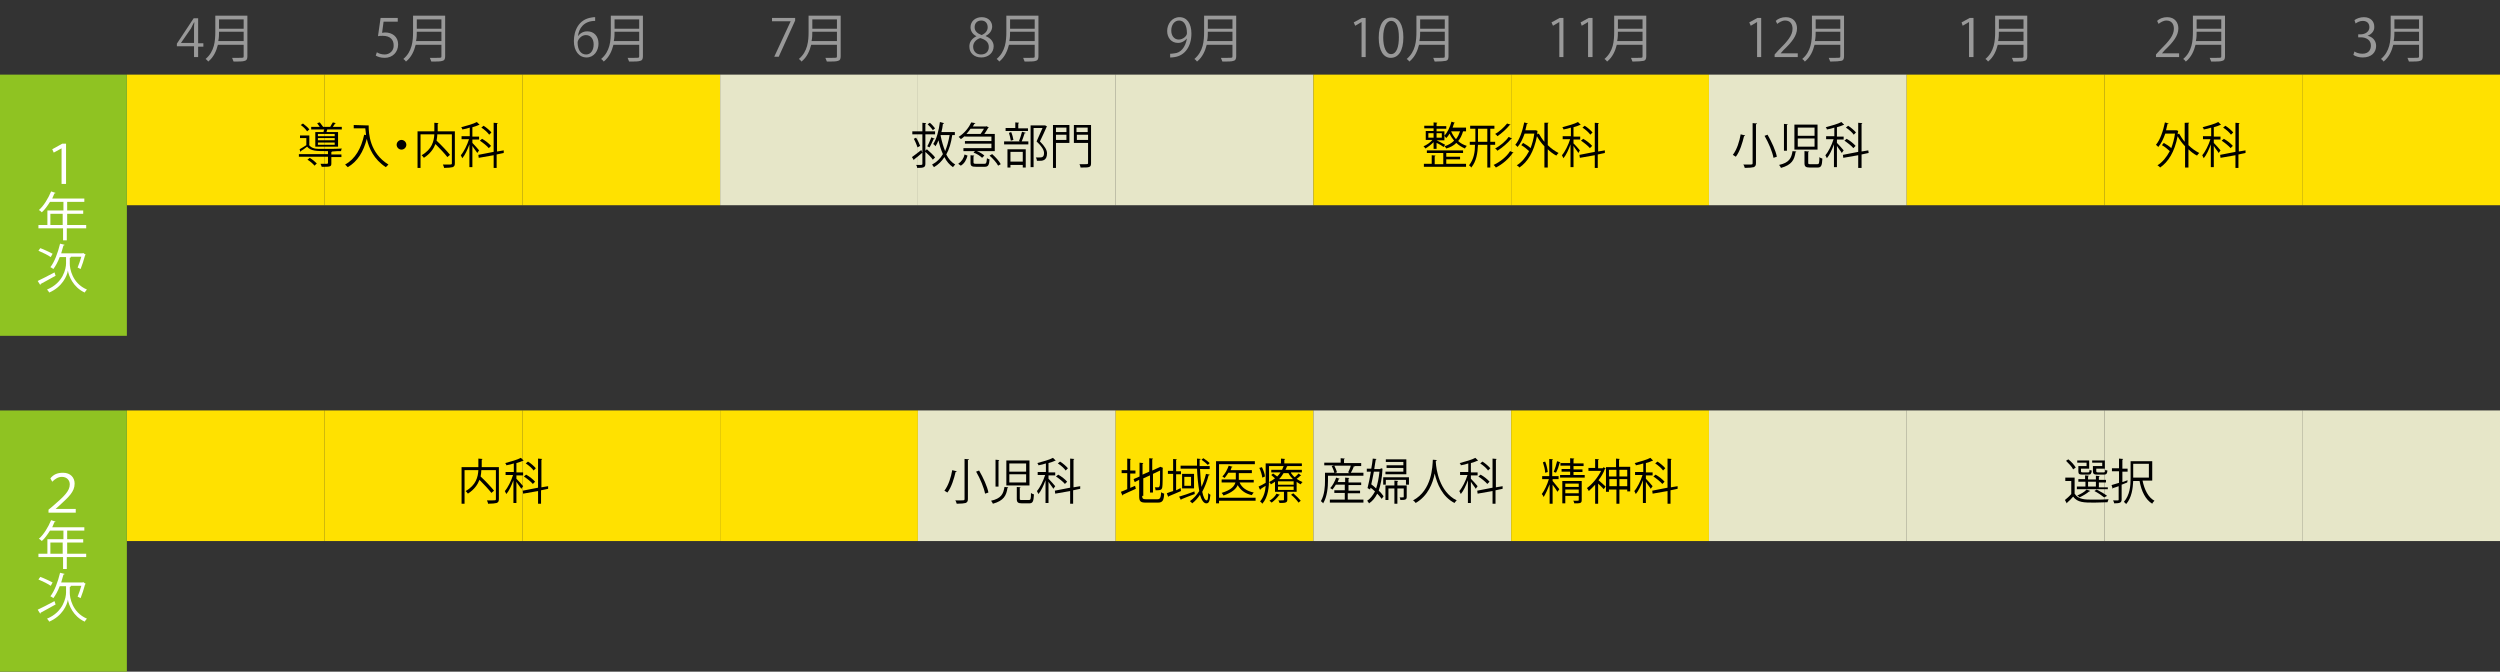 <?xml version="1.0" encoding="utf-8"?>
<!-- Generator: Adobe Illustrator 16.0.4, SVG Export Plug-In . SVG Version: 6.00 Build 0)  -->
<!DOCTYPE svg PUBLIC "-//W3C//DTD SVG 1.1//EN" "http://www.w3.org/Graphics/SVG/1.1/DTD/svg11.dtd">
<svg version="1.1" xmlns="http://www.w3.org/2000/svg" xmlns:xlink="http://www.w3.org/1999/xlink" x="0px" y="0px" width="670px"
	 height="180px" viewBox="0 0 670 180" style="enable-background:new 0 0 670 180;" xml:space="preserve">
<rect x="0" y="0" width="670" height="180" fill="#333333" stroke="none"/>
<style type="text/css">
<![CDATA[
	.st0{fill:#E6E6C8;}
	.st1{fill:#8FC322;}
	.st2{fill:#999999;}
	.st3{fill:#FFE100;}
	.st4{fill:#FFFFFF;}
	.st5{fill:none;}
]]>
</style>
<g id="レイヤー_2">
	<rect x="34" y="20" class="st3" width="53" height="35"/>
	<rect y="20" class="st1" width="34" height="70"/>
	<g>
		<path class="st4" d="M16.6,39.7L16.6,39.7l-2.2,1.2L14,40l2.7-1.5h1v10.8h-1.2V39.7z"/>
		<path class="st4" d="M23.1,60.3v0.9h-5.2v3.2h-1v-3.2h-6.6v-0.9h2.4v-3.9h4.3v-2.3h-3.6c-0.7,1.1-1.4,2.1-2.2,2.8
			c-0.2-0.2-0.5-0.5-0.8-0.6c1.3-1.1,2.5-3.1,3.3-5l1.2,0.4c-0.1,0.1-0.2,0.2-0.3,0.1c-0.2,0.5-0.4,0.9-0.6,1.4h8.6v0.9h-4.6v2.3
			h4.3v0.9h-4.3v3H23.1z M13.5,60.3h3.3v-3h-3.3V60.3z"/>
		<path class="st4" d="M10.1,75.3c1.1-0.5,2.8-1.4,4.5-2.3l0.3,0.9c-1.5,0.8-3,1.7-4,2.2c0,0.1-0.1,0.2-0.1,0.3L10.1,75.3z
			 M10.8,66.5c1.1,0.4,2.5,1.1,3.3,1.5l-0.5,0.9c-0.7-0.5-2.1-1.2-3.3-1.7L10.8,66.5z M19,68.9c0,0.1-0.1,0.1-0.3,0.2v1.6
			c0,1.2,0.6,5.2,4.6,6.9c-0.2,0.2-0.5,0.6-0.6,0.8c-3.1-1.4-4.3-4.5-4.5-5.9h0c-0.2,1.4-1.5,4.4-5,5.9c-0.1-0.2-0.4-0.6-0.6-0.8
			c4.4-1.8,5.1-5.7,5.1-7v-1.7H16c-0.5,1.3-1.1,2.4-1.7,3.2c-0.2-0.2-0.6-0.4-0.8-0.5c1.1-1.4,2-3.8,2.6-6.3l1.2,0.3
			c0,0.1-0.1,0.2-0.3,0.2c-0.2,0.7-0.4,1.4-0.6,2.1h5.7l0.2-0.1l0.7,0.5c0,0-0.1,0.1-0.2,0.1c-0.3,1.2-0.8,2.7-1.2,3.7
			c-0.2-0.1-0.6-0.3-0.8-0.4c0.3-0.7,0.7-1.9,1-2.9H19z"/>
	</g>
	<g>
		<path class="st2" d="M53.1,15.3H52v-2.9h-4.6v-0.7l4.5-6.8h1.2v6.7h1.4v0.9h-1.4V15.3z M48.5,11.5H52V7.7c0-0.6,0-1.1,0.1-1.7H52
			c-0.3,0.6-0.6,1.1-0.8,1.6L48.5,11.5L48.5,11.5z"/>
		<path class="st2" d="M66.3,4.2v10.9c0,0.7-0.2,1.1-0.7,1.2c-0.5,0.2-1.5,0.2-3,0.2c-0.1-0.3-0.3-0.7-0.4-1c0.7,0,1.3,0,1.8,0
			c1.2,0,1.3,0,1.3-0.4V12h-6.9c-0.4,1.6-1.1,3.3-2.6,4.5c-0.1-0.2-0.5-0.6-0.7-0.7c2.4-2,2.6-4.9,2.6-7.3V4.2H66.3z M58.7,8.5
			c0,0.7,0,1.6-0.2,2.5h6.8V8.5H58.7z M65.3,5.2h-6.6v2.5h6.6V5.2z"/>
	</g>
	<g>
		<path class="st2" d="M106.6,4.8v1h-3.8l-0.4,3c0.2,0,0.4-0.1,0.8-0.1c1.9,0,3.5,1.1,3.5,3.2c0,2.1-1.5,3.6-3.6,3.6
			c-1.1,0-1.9-0.3-2.4-0.6l0.3-0.9c0.4,0.3,1.2,0.6,2.1,0.6c1.3,0,2.5-1,2.4-2.5c0-1.4-0.9-2.5-2.9-2.5c-0.6,0-1,0-1.3,0.1l0.7-4.9
			H106.6z"/>
		<path class="st2" d="M119.3,4.2v10.9c0,0.7-0.2,1.1-0.7,1.2c-0.5,0.2-1.5,0.2-3,0.2c-0.1-0.3-0.3-0.7-0.4-1c0.7,0,1.3,0,1.8,0
			c1.2,0,1.3,0,1.3-0.4V12h-6.9c-0.4,1.6-1.1,3.3-2.6,4.5c-0.1-0.2-0.5-0.6-0.7-0.7c2.4-2,2.6-4.9,2.6-7.3V4.2H119.3z M111.7,8.5
			c0,0.7,0,1.6-0.2,2.5h6.8V8.5H111.7z M118.3,5.2h-6.6v2.5h6.6V5.2z"/>
	</g>
	<g>
		<path class="st2" d="M154.9,9.7c0.5-0.7,1.3-1.3,2.5-1.3c1.8,0,3,1.3,3,3.3c0,1.9-1.2,3.7-3.2,3.7c-2,0-3.4-1.7-3.4-4.4
			c0-2.8,1.3-5.8,4.7-6.3c0.4-0.1,0.7-0.1,1-0.1l0,1C156.4,5.6,155.1,7.7,154.9,9.7L154.9,9.7z M159.1,11.9c0-1.6-0.9-2.5-2.1-2.5
			c-1.2,0-2.2,1.2-2.2,2c0,1.9,0.8,3.2,2.3,3.2C158.3,14.6,159.1,13.5,159.1,11.9z"/>
		<path class="st2" d="M172.3,4.2v10.9c0,0.7-0.2,1.1-0.7,1.2c-0.5,0.2-1.5,0.2-3,0.2c-0.1-0.3-0.3-0.7-0.4-1c0.7,0,1.3,0,1.8,0
			c1.2,0,1.3,0,1.3-0.4V12h-6.9c-0.4,1.6-1.1,3.3-2.6,4.5c-0.1-0.2-0.5-0.6-0.7-0.7c2.4-2,2.6-4.9,2.6-7.3V4.2H172.3z M164.7,8.5
			c0,0.7,0,1.6-0.2,2.5h6.8V8.5H164.7z M171.3,5.2h-6.6v2.5h6.6V5.2z"/>
	</g>
	<g>
		<path class="st2" d="M207,4.8h6.1v0.7l-4.4,9.7h-1.2l4.4-9.5v0h-5V4.8z"/>
		<path class="st2" d="M225.3,4.2v10.9c0,0.7-0.2,1.1-0.7,1.2c-0.5,0.2-1.5,0.2-3,0.2c-0.1-0.3-0.3-0.7-0.4-1c0.7,0,1.3,0,1.8,0
			c1.2,0,1.3,0,1.3-0.4V12h-6.9c-0.4,1.6-1.1,3.3-2.6,4.5c-0.1-0.2-0.5-0.6-0.7-0.7c2.4-2,2.6-4.9,2.6-7.3V4.2H225.3z M217.7,8.5
			c0,0.7,0,1.6-0.2,2.5h6.8V8.5H217.7z M224.3,5.2h-6.6v2.5h6.6V5.2z"/>
	</g>
	<g>
		<path class="st2" d="M261.7,9.7c-1.1-0.5-1.6-1.5-1.6-2.4c0-1.6,1.3-2.7,3-2.7c1.9,0,2.8,1.3,2.8,2.5c0,0.9-0.5,1.9-1.7,2.5v0.1
			c1.3,0.5,2.1,1.5,2.1,2.7c0,1.8-1.5,3-3.3,3c-2,0-3.2-1.3-3.2-2.8C259.7,11.3,260.5,10.3,261.7,9.7L261.7,9.7z M265,12.6
			c0-1.3-0.9-2-2.3-2.4c-1.2,0.4-1.9,1.3-1.9,2.3c0,1.2,0.8,2.1,2.1,2.1C264.3,14.6,265,13.7,265,12.6z M261.2,7.3
			c0,1.1,0.8,1.7,1.9,2.1c0.9-0.4,1.6-1.1,1.6-2.1c0-0.9-0.5-1.8-1.7-1.8C261.8,5.5,261.2,6.3,261.2,7.3z"/>
		<path class="st2" d="M278.3,4.2v10.9c0,0.7-0.2,1.1-0.7,1.2c-0.5,0.2-1.5,0.2-3,0.2c-0.1-0.3-0.3-0.7-0.4-1c0.7,0,1.3,0,1.8,0
			c1.2,0,1.3,0,1.3-0.4V12h-6.9c-0.4,1.6-1.1,3.3-2.6,4.5c-0.1-0.2-0.5-0.6-0.7-0.7c2.4-2,2.6-4.9,2.6-7.3V4.2H278.3z M270.7,8.5
			c0,0.7,0,1.6-0.2,2.5h6.8V8.5H270.7z M277.3,5.2h-6.6v2.5h6.6V5.2z"/>
	</g>
	<g>
		<path class="st2" d="M318.1,10.3c-0.6,0.7-1.4,1.2-2.4,1.2c-1.8,0-2.9-1.4-2.9-3.2c0-1.9,1.3-3.7,3.3-3.7c2,0,3.2,1.7,3.2,4.4
			c0,3.5-1.8,5.9-4.5,6.3c-0.5,0.1-0.9,0.1-1.2,0.1v-1c0.3,0,0.6,0,1.1-0.1C316.4,14.2,317.7,12.7,318.1,10.3L318.1,10.3z
			 M313.9,8.2c0,1.4,0.8,2.4,2,2.4c1.1,0,2.2-0.9,2.2-1.7c0-2-0.7-3.4-2.1-3.4C314.7,5.5,313.9,6.7,313.9,8.2z"/>
		<path class="st2" d="M331.3,4.2v10.9c0,0.7-0.2,1.1-0.7,1.2c-0.5,0.2-1.5,0.2-3,0.2c-0.1-0.3-0.3-0.7-0.4-1c0.7,0,1.3,0,1.8,0
			c1.2,0,1.3,0,1.3-0.4V12h-6.9c-0.4,1.6-1.1,3.3-2.6,4.5c-0.1-0.2-0.5-0.6-0.7-0.7c2.4-2,2.6-4.9,2.6-7.3V4.2H331.3z M323.7,8.5
			c0,0.7,0,1.6-0.2,2.5h6.8V8.5H323.7z M330.3,5.2h-6.6v2.5h6.6V5.2z"/>
	</g>
	<g>
		<rect x="87" y="20" class="st3" width="53" height="35"/>
		<rect x="140" y="20" class="st3" width="53" height="35"/>
		<rect x="193" y="20" class="st0" width="53" height="35"/>
		<rect x="246" y="20" class="st0" width="53" height="35"/>
		<rect x="299" y="20" class="st0" width="53" height="35"/>
		<rect x="352" y="20" class="st3" width="53" height="35"/>
	</g>
	<g>
		<path class="st2" d="M364.9,15.3V5.9h0l-1.7,1L362.8,6l2.2-1.2h1v10.5H364.9z"/>
		<path class="st2" d="M369.5,10.1c0-3.7,1.4-5.4,3.4-5.4c2,0,3.2,1.9,3.2,5.3c0,3.6-1.3,5.5-3.4,5.5
			C370.8,15.5,369.5,13.6,369.5,10.1z M374.9,10c0-2.6-0.6-4.4-2.1-4.4c-1.2,0-2.1,1.7-2.1,4.4s0.8,4.5,2.1,4.5
			C374.3,14.5,374.9,12.5,374.9,10z"/>
		<path class="st2" d="M388.2,4.2v10.9c0,0.7-0.2,1.1-0.7,1.2s-1.5,0.2-3,0.2c-0.1-0.3-0.3-0.7-0.4-1c0.7,0,1.3,0,1.8,0
			c1.2,0,1.3,0,1.3-0.4V12h-6.9c-0.4,1.6-1.1,3.3-2.6,4.5c-0.1-0.2-0.5-0.6-0.7-0.7c2.4-2,2.6-4.9,2.6-7.3V4.2H388.2z M380.6,8.5
			c0,0.7,0,1.6-0.2,2.5h6.8V8.5H380.6z M387.2,5.2h-6.6v2.5h6.6V5.2z"/>
	</g>
	<rect x="405" y="20" class="st3" width="53" height="35"/>
	<g>
		<path class="st2" d="M417.9,15.3V5.9h0l-1.7,1L415.8,6l2.2-1.2h1v10.5H417.9z"/>
		<path class="st2" d="M425.6,15.3V5.9h0l-1.7,1L423.6,6l2.2-1.2h1v10.5H425.6z"/>
		<path class="st2" d="M441.2,4.2v10.9c0,0.7-0.2,1.1-0.7,1.2s-1.5,0.2-3,0.2c-0.1-0.3-0.3-0.7-0.4-1c0.7,0,1.3,0,1.8,0
			c1.2,0,1.3,0,1.3-0.4V12h-6.9c-0.4,1.6-1.1,3.3-2.6,4.5c-0.1-0.2-0.5-0.6-0.7-0.7c2.4-2,2.6-4.9,2.6-7.3V4.2H441.2z M433.6,8.5
			c0,0.7,0,1.6-0.2,2.5h6.8V8.5H433.6z M440.2,5.2h-6.6v2.5h6.6V5.2z"/>
	</g>
	<rect x="458" y="20" class="st0" width="53" height="35"/>
	<g>
		<path class="st2" d="M470.9,15.3V5.9h0l-1.7,1L468.8,6l2.2-1.2h1v10.5H470.9z"/>
		<path class="st2" d="M481.8,15.3h-6.2v-0.7l1-1.1c2.5-2.5,3.8-4,3.8-5.8c0-1.1-0.5-2.2-2-2.2c-0.8,0-1.6,0.5-2.1,0.9l-0.4-0.8
			c0.6-0.6,1.6-1,2.7-1c2.1,0,3,1.5,3,3c0,2-1.4,3.7-3.6,5.8l-0.8,0.9v0h4.6V15.3z"/>
		<path class="st2" d="M494.2,4.2v10.9c0,0.7-0.2,1.1-0.7,1.2s-1.5,0.2-3,0.2c-0.1-0.3-0.3-0.7-0.4-1c0.7,0,1.3,0,1.8,0
			c1.2,0,1.3,0,1.3-0.4V12h-6.9c-0.4,1.6-1.1,3.3-2.6,4.5c-0.1-0.2-0.5-0.6-0.7-0.7c2.4-2,2.6-4.9,2.6-7.3V4.2H494.2z M486.6,8.5
			c0,0.7,0,1.6-0.2,2.5h6.8V8.5H486.6z M493.2,5.2h-6.6v2.5h6.6V5.2z"/>
	</g>
	<rect x="511" y="20" class="st3" width="53" height="35"/>
	<g>
		<path class="st2" d="M527.7,15.3V5.9h0l-1.7,1L525.7,6l2.2-1.2h1v10.5H527.7z"/>
		<path class="st2" d="M543.3,4.2v10.9c0,0.7-0.2,1.1-0.7,1.2c-0.5,0.2-1.5,0.2-3,0.2c-0.1-0.3-0.3-0.7-0.4-1c0.7,0,1.3,0,1.8,0
			c1.2,0,1.3,0,1.3-0.4V12h-6.9c-0.4,1.6-1.1,3.3-2.6,4.5c-0.1-0.2-0.5-0.6-0.7-0.7c2.4-2,2.6-4.9,2.6-7.3V4.2H543.3z M535.7,8.5
			c0,0.7,0,1.6-0.2,2.5h6.8V8.5H535.7z M542.3,5.2h-6.6v2.5h6.6V5.2z"/>
	</g>
	<rect x="564" y="20" class="st3" width="53" height="35"/>
	<g>
		<path class="st2" d="M584,15.3h-6.2v-0.7l1-1.1c2.5-2.5,3.8-4,3.8-5.8c0-1.1-0.5-2.2-2-2.2c-0.8,0-1.6,0.5-2.1,0.9l-0.4-0.8
			c0.6-0.6,1.6-1,2.7-1c2.1,0,3,1.5,3,3c0,2-1.4,3.7-3.6,5.8l-0.8,0.9v0h4.6V15.3z"/>
		<path class="st2" d="M596.3,4.2v10.9c0,0.7-0.2,1.1-0.7,1.2c-0.5,0.2-1.5,0.2-3,0.2c-0.1-0.3-0.3-0.7-0.4-1c0.7,0,1.3,0,1.8,0
			c1.2,0,1.3,0,1.3-0.4V12h-6.9c-0.4,1.6-1.1,3.3-2.6,4.5c-0.1-0.2-0.5-0.6-0.7-0.7c2.4-2,2.6-4.9,2.6-7.3V4.2H596.3z M588.7,8.5
			c0,0.7,0,1.6-0.2,2.5h6.8V8.5H588.7z M595.3,5.2h-6.6v2.5h6.6V5.2z"/>
	</g>
	<rect x="617" y="20" class="st3" width="53" height="35"/>
	<g>
		<path class="st2" d="M634.5,9.6c1.2,0.2,2.3,1.2,2.3,2.7c0,1.7-1.2,3.1-3.6,3.1c-1,0-2-0.3-2.5-0.7l0.3-0.9
			c0.4,0.3,1.2,0.6,2.1,0.6c1.8,0,2.3-1.2,2.3-2.2c0-1.5-1.3-2.2-2.7-2.2h-0.7V9.2h0.7c1,0,2.3-0.6,2.3-1.9c0-0.9-0.5-1.7-1.8-1.7
			c-0.8,0-1.5,0.4-1.9,0.7l-0.3-0.9c0.5-0.4,1.5-0.8,2.5-0.8c1.9,0,2.8,1.2,2.8,2.5C636.4,8.2,635.7,9.1,634.5,9.6L634.5,9.6z"/>
		<path class="st2" d="M649.3,4.2v10.9c0,0.7-0.2,1.1-0.7,1.2c-0.5,0.2-1.5,0.2-3,0.2c-0.1-0.3-0.3-0.7-0.4-1c0.7,0,1.3,0,1.8,0
			c1.2,0,1.3,0,1.3-0.4V12h-6.9c-0.4,1.6-1.1,3.3-2.6,4.5c-0.1-0.2-0.5-0.6-0.7-0.7c2.4-2,2.6-4.9,2.6-7.3V4.2H649.3z M641.7,8.5
			c0,0.7,0,1.6-0.2,2.5h6.8V8.5H641.7z M648.3,5.2h-6.6v2.5h6.6V5.2z"/>
	</g>
	<g>
		<path d="M244.4,42.1c0.6-0.4,1.6-1.2,2.5-1.9l0.3,0.7c-0.8,0.7-1.6,1.4-2.2,1.8c0,0.1,0,0.2-0.1,0.2L244.4,42.1z M248.4,40
			c0.8,0.7,1.8,1.6,2.2,2.2l-0.6,0.6c-0.4-0.6-1.3-1.5-2-2.1v3.2c0,1-0.5,1.1-2.2,1.1c0-0.2-0.1-0.6-0.3-0.8c0.3,0,0.5,0,0.8,0
			c0.8,0,0.9,0,0.9-0.3v-7.9h-2.7v-0.8h2.7v-2.3l1,0.1c0,0.1-0.1,0.2-0.2,0.2v2h2.6v0.8h-2.6v4.4L248.4,40z M245.9,39.5
			c-0.2-0.6-0.6-1.6-1-2.3l0.6-0.3c0.5,0.7,0.9,1.7,1.1,2.2L245.9,39.5z M250.5,37.2c-0.1,0.1-0.2,0.1-0.3,0.1
			c-0.3,0.6-0.7,1.6-1.1,2.2l-0.6-0.3c0.4-0.6,0.8-1.7,1.1-2.4L250.5,37.2z M249.2,32.9c0.5,0.4,1.1,1.1,1.4,1.5l-0.6,0.5
			c-0.3-0.5-0.9-1.1-1.4-1.6L249.2,32.9z M255.9,36.2h-0.7c-0.3,2.1-0.8,3.8-1.6,5.2c0.6,1.2,1.4,2.1,2.4,2.7
			c-0.2,0.2-0.5,0.5-0.6,0.7c-0.9-0.6-1.7-1.5-2.3-2.7c-0.7,1.1-1.6,2-2.8,2.7c-0.1-0.2-0.4-0.5-0.5-0.7c1.3-0.7,2.2-1.6,2.9-2.8
			c-0.5-1.1-0.9-2.4-1.2-3.7c-0.2,0.6-0.5,1.2-0.8,1.6c-0.1-0.2-0.4-0.5-0.6-0.6c0.9-1.3,1.5-3.6,1.8-5.9L253,33
			c0,0.1-0.1,0.2-0.3,0.2c-0.1,0.8-0.2,1.5-0.4,2.2h3.6V36.2z M252.1,36.2c0,0.1,0,0.1,0,0.2c0.3,1.5,0.7,2.9,1.2,4.1
			c0.5-1.2,0.9-2.6,1.2-4.3H252.1z"/>
		<path d="M258.5,36.7v-0.2c-0.3,0.3-0.7,0.6-1,0.8c-0.1-0.2-0.4-0.5-0.6-0.6c1.7-1.1,2.8-2.6,3.4-3.9l1.1,0.2
			c0,0.1-0.1,0.2-0.3,0.2c-0.1,0.2-0.2,0.5-0.4,0.7h3.6l0.1-0.1l0.6,0.4c0,0.1-0.1,0.1-0.2,0.1c-0.3,0.5-0.6,1.1-1,1.6h2.8v4.6h-4.8
			c0.8,0.3,1.6,0.8,2,1.2l-0.6,0.6c-0.5-0.5-1.4-1.1-2.3-1.4l0.4-0.4h-3.1v-0.8h7.5v-1.2h-7.1v-0.7h7.1v-1.2H258.5z M259.3,41.7
			c-0.3,1.1-0.8,2.1-1.8,2.7l-0.7-0.5c0.9-0.6,1.5-1.5,1.7-2.5L259.3,41.7z M262.8,35.9c0.3-0.4,0.6-0.9,0.9-1.4h-3.6
			c-0.3,0.5-0.7,0.9-1.1,1.4H262.8z M260.9,43.5c0,0.3,0.1,0.4,0.7,0.4h2.2c0.5,0,0.6-0.2,0.7-1.5c0.2,0.1,0.5,0.3,0.7,0.3
			c-0.1,1.6-0.4,2-1.3,2h-2.3c-1.2,0-1.5-0.2-1.5-1.1v-2l1,0.1c0,0.1-0.1,0.2-0.2,0.2V43.5z M267.5,44.4c-0.4-0.8-1.4-1.9-2.3-2.7
			l0.7-0.4c0.9,0.8,1.9,1.9,2.3,2.7L267.5,44.4z"/>
		<path d="M273.1,37.8c0.3-0.7,0.6-1.8,0.8-2.5l1,0.3c0,0.1-0.1,0.1-0.3,0.1c-0.2,0.6-0.5,1.6-0.8,2.2h1.8v0.8h-6.5v-0.8h4.3
			L273.1,37.8z M275.5,34.3v0.8h-6v-0.8h2.6v-1.5l1,0.1c0,0.1-0.1,0.2-0.2,0.2v1.3H275.5z M270,44.9V40h4.9v4.9h-0.8v-0.7h-3.3v0.7
			H270z M271,35.4c0.3,0.7,0.5,1.5,0.6,2.1l-0.7,0.2c-0.1-0.6-0.3-1.5-0.5-2.1L271,35.4z M274.1,40.7h-3.3v2.6h3.3V40.7z
			 M280.1,33.6l0.5,0.3c0,0.1-0.1,0.1-0.1,0.1c-0.5,1.1-1.1,2.5-1.8,3.9c1.3,1.3,1.9,2.3,1.9,3.2c0,2-1.3,2-2.1,2
			c-0.2,0-0.4,0-0.6,0c0-0.2-0.1-0.6-0.3-0.9c0.3,0,0.5,0,0.8,0c0.8,0,1.4,0,1.4-1.2c0-0.8-0.6-1.8-2-3.1c0.6-1.3,1.1-2.5,1.6-3.6
			H277v10.5h-0.8V33.6h3.8L280.1,33.6z"/>
		<path d="M286.6,33.5v4.8H283v6.7h-0.8V33.5H286.6z M285.8,34.2H283v1.2h2.8V34.2z M283,37.5h2.8v-1.4H283V37.5z M292.4,33.5v10.2
			c0,1.2-0.4,1.2-2.8,1.2c0-0.2-0.2-0.7-0.3-0.9c0.5,0,1,0,1.4,0c0.8,0,0.9,0,0.9-0.3v-5.4h-3.8v-4.8H292.4z M291.5,34.2h-3v1.2h3
			V34.2z M288.6,37.5h3v-1.4h-3V37.5z"/>
	</g>
	<g>
		<path d="M384.2,39.8v-1.7c-0.7,0.7-1.5,1.3-2.2,1.7c-0.1-0.2-0.3-0.4-0.5-0.6c0.8-0.3,1.8-1,2.4-1.7h-1.8v-2.4h2.1v-0.7h-2.5v-0.7
			h2.5v-0.9l1,0.1c0,0.1-0.1,0.2-0.2,0.2v0.7h2.6v0.7h-2.6v0.7h2.1v2.4h-2.1v0c0.5,0.2,1.9,1,2.3,1.2l-0.4,0.6
			c-0.4-0.3-1.2-0.8-1.9-1.1v1.6H384.2z M387.6,42.7v1.2h5.3v0.8h-11.3v-0.8h2.1v-2.3l1,0.1c0,0.1-0.1,0.2-0.2,0.2v2.1h2.3v-3h-4.4
			v-0.7h9.7v0.7h-4.5V42h3.7v0.7H387.6z M382.8,35.7v1.2h1.4v-1.2H382.8z M386.4,35.7h-1.4v1.2h1.4V35.7z M392.9,35.2h-0.8
			c-0.3,1-0.7,1.9-1.3,2.6c0.6,0.6,1.4,1,2.3,1.3c-0.2,0.2-0.4,0.5-0.5,0.7c-0.9-0.4-1.7-0.9-2.3-1.5c-0.7,0.7-1.6,1.2-2.7,1.5
			c-0.1-0.2-0.3-0.5-0.5-0.6c1-0.3,1.9-0.8,2.6-1.5c-0.5-0.6-0.9-1.2-1.2-1.9c-0.3,0.5-0.6,0.9-0.9,1.2c-0.1-0.2-0.4-0.4-0.5-0.6
			c0.8-0.9,1.5-2.3,1.9-3.8l0.9,0.3c0,0.1-0.1,0.1-0.2,0.1c-0.1,0.4-0.3,0.8-0.4,1.2h3.6V35.2z M388.9,35.2c0.3,0.7,0.7,1.4,1.3,2.1
			c0.5-0.6,0.8-1.3,1.1-2.1H388.9z"/>
		<path d="M400.7,38.8h-1.3v6.1h-0.8v-6.1h-2.5c-0.1,2.2-0.4,4.4-1.8,6.1c-0.1-0.2-0.4-0.5-0.6-0.6c1.3-1.6,1.6-3.6,1.6-5.5h-1.4V38
			h1.5v-3.5H394v-0.8h6.5v0.8h-1.1V38h1.3V38.8z M396.1,38h2.5v-3.5h-2.5V38z M405.6,40.9c0,0.1-0.1,0.1-0.2,0.1
			c-1,1.5-2.7,3-4.5,3.9c-0.1-0.2-0.4-0.5-0.6-0.7c1.7-0.8,3.5-2.2,4.4-3.7L405.6,40.9z M404.8,33.4c0,0.1-0.1,0.1-0.2,0.1
			c-0.8,1-2.1,2.2-3.3,3c-0.1-0.2-0.4-0.5-0.6-0.6c1.1-0.6,2.4-1.8,3.2-2.8L404.8,33.4z M405.2,37.1c0,0.1-0.1,0.1-0.2,0.1
			c-0.9,1.1-2.4,2.4-3.7,3.2c-0.1-0.2-0.4-0.5-0.6-0.6c1.3-0.7,2.8-1.9,3.6-3.1L405.2,37.1z"/>
		<path d="M415,32.9c0,0.1-0.1,0.2-0.2,0.2v5.8c0.9,0.9,1.9,1.6,2.9,2.1c-0.2,0.2-0.5,0.5-0.6,0.7c-0.8-0.4-1.6-1-2.3-1.7v4.9h-0.9
			v-5.7c-0.8-0.8-1.5-1.8-2-2.7c-0.8,4.2-2.5,6.9-4.7,8.4c-0.1-0.2-0.5-0.5-0.7-0.6c1.3-0.8,2.4-2.1,3.3-3.8
			c-0.5-0.5-1.4-1.2-2.1-1.6l0.5-0.6c0.7,0.4,1.5,0.9,2,1.4c0.4-1.1,0.8-2.4,1-3.9h-2.6c-0.5,1.4-1.1,2.7-1.9,3.6
			c-0.1-0.2-0.4-0.4-0.6-0.6c1.1-1.3,1.9-3.6,2.4-6l1,0.3c0,0.1-0.1,0.1-0.3,0.1c-0.1,0.6-0.3,1.1-0.4,1.7h2.6l0.2,0l0.5,0.2
			c0,0.1-0.1,0.1-0.1,0.2L412,36l0.4-0.2c0.4,0.7,0.9,1.5,1.5,2.2v-5.1L415,32.9z"/>
		<path d="M421.6,38.3c0.4,0.4,1.6,1.7,1.8,2L423,41c-0.2-0.4-0.9-1.2-1.3-1.9v5.7h-0.8v-6.1c-0.5,1.4-1.2,2.9-1.9,3.7
			c-0.1-0.2-0.3-0.6-0.4-0.8c0.8-0.9,1.7-2.7,2.2-4.3h-2v-0.8h2.2v-2.3c-0.6,0.2-1.3,0.4-2,0.5c0-0.2-0.2-0.5-0.3-0.6
			c1.5-0.4,3.3-0.9,4.2-1.4l0.7,0.7c0,0.1-0.1,0.1-0.2,0.1c-0.4,0.2-1,0.4-1.7,0.6v2.5h1.8v0.8h-1.8V38.3z M430.1,41l-1.9,0.4v3.6
			h-0.8v-3.4l-4,0.7l-0.1-0.8l4.1-0.8v-7.8l1.1,0.1c0,0.1-0.1,0.2-0.2,0.2v7.4l1.8-0.3L430.1,41z M424.3,37.2
			c0.9,0.5,1.9,1.3,2.4,1.9l-0.6,0.6c-0.5-0.6-1.5-1.4-2.4-2L424.3,37.2z M424.7,33.7c0.8,0.5,1.7,1.3,2.1,1.8l-0.6,0.6
			c-0.4-0.6-1.3-1.4-2.1-1.9L424.7,33.7z"/>
	</g>
	<g>
		<path d="M467.7,36.3c0,0.1-0.1,0.2-0.3,0.2c-0.4,1.7-1.1,4.1-2.2,5.5c-0.2-0.1-0.6-0.4-0.8-0.5c1.1-1.4,1.8-3.7,2.1-5.5
			L467.7,36.3z M469.8,33l1.1,0.1c0,0.1-0.1,0.2-0.3,0.2v10.4c0,0.7-0.2,0.9-0.6,1.1c-0.4,0.1-1.2,0.2-2.4,0.2
			c-0.1-0.3-0.2-0.7-0.4-0.9c0.6,0,1.1,0,1.5,0c0.9,0,1,0,1-0.4V33z M475.3,42.3c-0.3-1.6-1.3-4-2.4-5.9l0.8-0.3
			c1.1,1.9,2.2,4.3,2.5,5.9L475.3,42.3z"/>
		<path d="M481.4,40.6c0,0.1-0.1,0.2-0.2,0.2c-0.3,2-1,3.4-3.9,4.2c-0.1-0.2-0.3-0.6-0.5-0.8c2.7-0.6,3.3-1.8,3.6-3.7L481.4,40.6z
			 M478.1,33.2l1,0.1c0,0.1-0.1,0.2-0.2,0.2v6.9h-0.8V33.2z M480.9,33.4h6.2v6.7h-6.2V33.4z M481.8,34.2v2.2h4.5v-2.2H481.8z
			 M481.8,37.1v2.2h4.5v-2.2H481.8z M483.7,40.5l1.1,0.1c0,0.1-0.1,0.2-0.2,0.2v2.8c0,0.4,0.1,0.4,0.6,0.4h1.8
			c0.5,0,0.6-0.2,0.6-1.9c0.2,0.2,0.5,0.3,0.8,0.4c-0.1,1.9-0.3,2.4-1.3,2.4H485c-1.1,0-1.4-0.3-1.4-1.2V40.5z"/>
		<path d="M492.3,38.3c0.4,0.4,1.6,1.7,1.8,2l-0.5,0.7c-0.2-0.4-0.9-1.2-1.3-1.9v5.7h-0.8v-6.1c-0.5,1.4-1.2,2.9-1.9,3.7
			c-0.1-0.2-0.3-0.6-0.4-0.8c0.8-0.9,1.7-2.7,2.2-4.3h-2v-0.8h2.2v-2.3c-0.6,0.2-1.3,0.4-2,0.5c0-0.2-0.2-0.5-0.3-0.6
			c1.5-0.4,3.3-0.9,4.2-1.4l0.7,0.7c0,0.1-0.1,0.1-0.2,0.1c-0.4,0.2-1,0.4-1.7,0.6v2.5h1.8v0.8h-1.8V38.3z M500.8,41l-1.9,0.4v3.6
			H498v-3.4l-4,0.7l-0.1-0.8l4.1-0.8v-7.8l1.1,0.1c0,0.1-0.1,0.2-0.2,0.2v7.4l1.8-0.3L500.8,41z M494.9,37.2
			c0.9,0.5,1.9,1.3,2.4,1.9l-0.6,0.6c-0.5-0.6-1.5-1.4-2.4-2L494.9,37.2z M495.3,33.7c0.8,0.5,1.7,1.3,2.1,1.8l-0.6,0.6
			c-0.4-0.6-1.3-1.4-2.1-1.9L495.3,33.7z"/>
	</g>
	<g>
		<path d="M586.7,32.9c0,0.1-0.1,0.2-0.2,0.2v5.8c0.9,0.9,1.9,1.6,2.9,2.1c-0.2,0.2-0.5,0.5-0.6,0.7c-0.8-0.4-1.6-1-2.3-1.7v4.9
			h-0.9v-5.7c-0.8-0.8-1.5-1.8-2-2.7c-0.8,4.2-2.5,6.9-4.7,8.4c-0.1-0.2-0.5-0.5-0.7-0.6c1.3-0.8,2.4-2.1,3.3-3.8
			c-0.5-0.5-1.4-1.2-2.1-1.6l0.5-0.6c0.7,0.4,1.5,0.9,2,1.4c0.4-1.1,0.8-2.4,1-3.9h-2.6c-0.5,1.4-1.1,2.7-1.9,3.6
			c-0.1-0.2-0.4-0.4-0.6-0.6c1.1-1.3,1.9-3.6,2.4-6l1,0.3c0,0.1-0.1,0.1-0.3,0.1c-0.1,0.6-0.3,1.1-0.4,1.7h2.6l0.2,0l0.5,0.2
			c0,0.1-0.1,0.1-0.1,0.2l-0.1,0.7l0.4-0.2c0.4,0.7,0.9,1.5,1.5,2.2v-5.1L586.7,32.9z"/>
		<path d="M593.3,38.3c0.4,0.4,1.6,1.7,1.8,2l-0.5,0.7c-0.2-0.4-0.9-1.2-1.3-1.9v5.7h-0.8v-6.1c-0.5,1.4-1.2,2.9-1.9,3.7
			c-0.1-0.2-0.3-0.6-0.4-0.8c0.8-0.9,1.7-2.7,2.2-4.3h-2v-0.8h2.2v-2.3c-0.6,0.2-1.3,0.4-2,0.5c0-0.2-0.2-0.5-0.3-0.6
			c1.5-0.4,3.3-0.9,4.2-1.4l0.7,0.7c0,0.1-0.1,0.1-0.2,0.1c-0.4,0.2-1,0.4-1.7,0.6v2.5h1.8v0.8h-1.8V38.3z M601.8,41l-1.9,0.4v3.6
			h-0.8v-3.4l-4,0.7l-0.1-0.8l4.1-0.8v-7.8l1.1,0.1c0,0.1-0.1,0.2-0.2,0.2v7.4l1.8-0.3L601.8,41z M596,37.2c0.9,0.5,1.9,1.3,2.4,1.9
			l-0.6,0.6c-0.5-0.6-1.5-1.4-2.4-2L596,37.2z M596.4,33.7c0.8,0.5,1.7,1.3,2.1,1.8l-0.6,0.6c-0.4-0.6-1.3-1.4-2.1-1.9L596.4,33.7z"
			/>
	</g>
	<rect x="34" y="110" class="st3" width="53" height="35"/>
	<rect y="110" class="st1" width="34" height="70"/>
	<g>
		<path class="st4" d="M13.5,128.2c0.8-1,1.8-1.5,3.4-1.5c2,0,3.1,1.3,3.1,2.9c0,2.2-1.6,3.6-4.1,5.9l-1,0.9v0h5.4v1H13v-0.8l1.2-1
			c3-2.6,4.5-4,4.5-5.8c0-1.1-0.8-2-2.1-2c-1,0-1.8,0.5-2.6,1.3L13.5,128.2z"/>
		<path class="st4" d="M23.1,148.4v0.9h-5.2v3.2h-1v-3.2h-6.6v-0.9h2.4v-3.9h4.3v-2.3h-3.6c-0.7,1.1-1.4,2.1-2.2,2.8
			c-0.2-0.2-0.5-0.5-0.8-0.6c1.3-1.1,2.5-3.1,3.3-5l1.2,0.4c-0.1,0.1-0.2,0.2-0.3,0.1c-0.2,0.5-0.4,0.9-0.6,1.4h8.6v0.9h-4.6v2.3
			h4.3v0.9h-4.3v3H23.1z M13.5,148.4h3.3v-3h-3.3V148.4z"/>
		<path class="st4" d="M10.1,163.4c1.1-0.5,2.8-1.4,4.5-2.3l0.3,0.9c-1.5,0.8-3,1.7-4,2.2c0,0.1-0.1,0.2-0.1,0.3L10.1,163.4z
			 M10.8,154.6c1.1,0.4,2.5,1.1,3.3,1.5l-0.5,0.9c-0.7-0.5-2.1-1.2-3.3-1.7L10.8,154.6z M19,157.1c0,0.1-0.1,0.1-0.3,0.2v1.6
			c0,1.2,0.6,5.2,4.6,6.9c-0.2,0.2-0.5,0.6-0.6,0.8c-3.1-1.4-4.3-4.5-4.5-5.9h0c-0.2,1.4-1.5,4.4-5,5.9c-0.1-0.2-0.4-0.6-0.6-0.8
			c4.4-1.8,5.1-5.7,5.1-7v-1.7H16c-0.5,1.3-1.1,2.4-1.7,3.2c-0.2-0.2-0.6-0.4-0.8-0.5c1.1-1.4,2-3.8,2.6-6.3l1.2,0.3
			c0,0.1-0.1,0.2-0.3,0.2c-0.2,0.7-0.4,1.4-0.6,2.1h5.7l0.2-0.1l0.7,0.5c0,0-0.1,0.1-0.2,0.1c-0.3,1.2-0.8,2.7-1.2,3.7
			c-0.2-0.1-0.6-0.3-0.8-0.4c0.3-0.7,0.7-1.9,1-2.9H19z"/>
	</g>
	<g>
		<rect x="87" y="110" class="st3" width="53" height="35"/>
		<rect x="140" y="110" class="st3" width="53" height="35"/>
		<rect x="193" y="110" class="st3" width="53" height="35"/>
		<rect x="246" y="110" class="st0" width="53" height="35"/>
		<rect x="299" y="110" class="st3" width="53" height="35"/>
		<rect x="352" y="110" class="st0" width="53" height="35"/>
	</g>
	<rect x="405" y="110" class="st3" width="53" height="35"/>
	<rect x="458" y="110" class="st0" width="53" height="35"/>
	<rect x="511" y="110" class="st0" width="53" height="35"/>
	<rect x="564" y="110" class="st0" width="53" height="35"/>
	<rect x="617" y="110" class="st0" width="53" height="35"/>
	<g>
		<path d="M133.7,125.1v8.6c0,0.6-0.1,0.9-0.6,1.1c-0.4,0.1-1.2,0.2-2.3,0.2c0-0.3-0.2-0.6-0.3-0.9c0.5,0,0.9,0,1.3,0
			c1,0,1.1,0,1.1-0.3v-7.8H129c0,0.5-0.1,1.1-0.2,1.7c1.3,1.2,2.8,2.8,3.6,3.8l-0.7,0.6c-0.7-0.9-2-2.3-3.2-3.5
			c-0.5,1.3-1.4,2.6-3.1,3.7c-0.1-0.2-0.4-0.5-0.6-0.7c2.8-1.6,3.3-3.8,3.4-5.6h-3.7v9h-0.8v-9.8h4.5v-2.3l1.1,0.1
			c0,0.1-0.1,0.2-0.2,0.2v2H133.7z"/>
		<path d="M138.4,128.3c0.4,0.4,1.6,1.7,1.8,2l-0.5,0.7c-0.2-0.4-0.9-1.2-1.3-1.9v5.7h-0.8v-6.1c-0.5,1.4-1.2,2.9-1.9,3.7
			c-0.1-0.2-0.3-0.6-0.4-0.8c0.8-0.9,1.7-2.7,2.2-4.3h-2v-0.8h2.2v-2.3c-0.6,0.2-1.3,0.4-2,0.5c0-0.2-0.2-0.5-0.3-0.6
			c1.5-0.4,3.3-0.9,4.2-1.4l0.7,0.7c0,0.1-0.1,0.1-0.2,0.1c-0.4,0.2-1,0.4-1.7,0.6v2.5h1.8v0.8h-1.8V128.3z M146.9,131l-1.9,0.4v3.6
			h-0.8v-3.4l-4,0.7l-0.1-0.8l4.1-0.8v-7.8l1.1,0.1c0,0.1-0.1,0.2-0.2,0.2v7.4l1.8-0.3L146.9,131z M141,127.2
			c0.9,0.5,1.9,1.3,2.4,1.9l-0.6,0.6c-0.5-0.6-1.5-1.4-2.4-2L141,127.2z M141.5,123.7c0.8,0.5,1.7,1.3,2.1,1.8l-0.6,0.6
			c-0.4-0.6-1.3-1.4-2.1-1.9L141.5,123.7z"/>
	</g>
	<g>
		<path d="M302.8,130.8l1.4-0.6l0.2,0.8c-1.3,0.6-2.7,1.2-3.5,1.6c0,0.1,0,0.2-0.1,0.2l-0.4-1c0.5-0.2,1.1-0.4,1.7-0.7v-4.3h-1.5
			V126h1.5v-3.1l1,0.1c0,0.1-0.1,0.1-0.2,0.2v2.9h1.4v0.8h-1.4V130.8z M306.1,132.9c0,0.7,0.2,0.9,1,0.9h3.1c0.7,0,0.9-0.4,1-1.9
			c0.2,0.2,0.5,0.3,0.8,0.4c-0.1,1.8-0.4,2.4-1.7,2.4h-3.2c-1.4,0-1.8-0.3-1.8-1.7v-4.4l-1.2,0.6l-0.3-0.8l1.6-0.7V124l1,0.1
			c0,0.1-0.1,0.2-0.2,0.2v2.9l1.8-0.8v-3.6l1,0.1c0,0.1-0.1,0.2-0.2,0.2v3l2-0.9l0.2-0.1l0.7,0.3c0,0.1-0.1,0.1-0.1,0.1
			c0,2.5,0,4.5-0.1,5c-0.1,0.8-0.5,0.9-1.8,0.9c0-0.2-0.1-0.6-0.2-0.8c0.3,0,0.7,0,0.9,0c0.2,0,0.3-0.1,0.4-0.4
			c0.1-0.3,0.1-1.9,0.1-4.1l-1.9,0.9v5h-0.8v-4.6l-1.8,0.8V132.9z"/>
		<path d="M316.4,130.8l0.1,0.8c-1.2,0.5-2.5,1.1-3.3,1.4c0,0.1-0.1,0.2-0.1,0.2l-0.4-1c0.5-0.2,1-0.4,1.7-0.6V127h-1.4v-0.8h1.4
			v-3.2l1,0.1c0,0.1-0.1,0.1-0.2,0.2v3h1.3v0.8h-1.3v4.3L316.4,130.8z M316,133.1c1-0.3,2.6-0.8,4.1-1.4l0.1,0.7
			c-1.3,0.5-2.7,1-3.6,1.4c0,0.1-0.1,0.2-0.1,0.2L316,133.1z M321.6,125.6c0.1,1.8,0.2,3.5,0.4,4.9c0.5-1.1,0.9-2.2,1.2-3.5l1,0.2
			c0,0.1-0.1,0.2-0.3,0.2c-0.4,1.6-1,3.1-1.7,4.4c0.3,1.4,0.7,2.3,1.2,2.3c0.3,0,0.4-0.6,0.4-2c0.1,0.2,0.4,0.4,0.6,0.5
			c-0.2,1.7-0.4,2.3-1.1,2.3c-0.7,0-1.3-0.9-1.7-2.3c-0.6,0.9-1.3,1.7-2.1,2.3c-0.1-0.2-0.4-0.4-0.6-0.6c1-0.7,1.8-1.6,2.5-2.7
			c-0.3-1.7-0.5-3.8-0.6-6h-4.4v-0.8h4.4c0-0.6,0-1.3,0-1.9l1,0.1c0,0.1-0.1,0.2-0.3,0.2c0,0.6,0,1.1,0,1.7h2.7v0.8H321.6z
			 M316.8,127h3.2v3.9h-3.2V127z M319.2,130.2v-2.4h-1.8v2.4H319.2z M322.5,122.8c0.6,0.4,1.3,0.9,1.7,1.3l-0.5,0.5
			c-0.4-0.4-1.1-1-1.7-1.4L322.5,122.8z"/>
		<path d="M336.5,133.4v0.8h-9.8v0.7h-0.8v-11.3h10.4v0.8h-9.6v9H336.5z M336,128.5v0.8h-3.8c0.6,1.4,1.9,2.3,3.8,2.7
			c-0.2,0.2-0.4,0.5-0.5,0.7c-1.8-0.4-3-1.3-3.8-2.7c-0.4,1-1.5,2-3.8,2.8c-0.1-0.2-0.3-0.5-0.5-0.7c2.6-0.8,3.4-1.8,3.7-2.8h-3.7
			v-0.8h3.8v-1.8h-2c-0.3,0.5-0.7,1-1,1.4c-0.2-0.1-0.4-0.3-0.6-0.4c0.7-0.7,1.3-1.8,1.7-2.9l1,0.3c0,0.1-0.1,0.1-0.2,0.1
			c-0.1,0.3-0.2,0.6-0.3,0.8h5.7v0.8H332v1.8H336z"/>
		<path d="M349,124.9h-8.9v3.5c0,2-0.2,4.8-1.8,6.6c-0.1-0.2-0.4-0.5-0.6-0.6c1-1.2,1.4-2.7,1.5-4.2c-0.5,0.3-1,0.6-1.4,0.9
			c0,0.1,0,0.2-0.1,0.2l-0.4-0.9c0.5-0.2,1.2-0.6,1.9-1c0-0.4,0-0.7,0-1v-4.2h4.1v-1.3l1.1,0.1c0,0.1-0.1,0.2-0.2,0.2v1h4.7V124.9z
			 M338.2,125.2c0.4,0.8,0.8,1.9,0.8,2.5c-0.5,0.2-0.6,0.3-0.7,0.3c-0.1-0.7-0.4-1.8-0.8-2.6L338.2,125.2z M346,126.8
			c0.3,0.4,0.6,0.8,1,1.1c0.3-0.3,0.8-0.7,1-1l0.7,0.5c0,0.1-0.1,0.1-0.2,0.1c-0.2,0.2-0.6,0.6-1,0.8c0.5,0.4,1.1,0.7,1.6,0.9
			c-0.2,0.1-0.4,0.4-0.5,0.6c-0.4-0.2-0.8-0.4-1.1-0.7v2.7H345v2.1c0,0.8-0.4,0.9-2.1,0.9c0-0.2-0.2-0.5-0.3-0.7c0.3,0,0.5,0,0.7,0
			c0.8,0,0.8,0,0.8-0.2v-2.1h-2.4v-2.7c-0.3,0.2-0.7,0.5-1.1,0.7c-0.1-0.2-0.3-0.5-0.5-0.6c0.6-0.3,1.1-0.6,1.6-1
			c-0.3-0.3-0.7-0.6-1-0.9l0.5-0.4c0.3,0.2,0.8,0.6,1.1,0.8c0.3-0.3,0.6-0.7,0.9-1.1h-2.5v-0.7h2.9c0.2-0.4,0.3-0.8,0.5-1.2l1,0.1
			c0,0.1-0.1,0.2-0.2,0.2c-0.1,0.3-0.2,0.6-0.4,0.9h4.4v0.7H346z M343,132.6c0,0.1-0.1,0.1-0.2,0.1c-0.5,0.7-1.3,1.5-2,2
			c-0.1-0.1-0.4-0.4-0.6-0.5c0.7-0.4,1.5-1.1,1.9-1.9L343,132.6z M346.7,129.9V129h-4.2v0.9H346.7z M346.7,131.3v-0.9h-4.2v0.9
			H346.7z M344,126.8c-0.3,0.5-0.7,1.1-1.2,1.6h3.7c-0.5-0.5-0.9-1-1.2-1.6H344z M348,134.7c-0.4-0.6-1.2-1.5-2-2.1l0.6-0.4
			c0.7,0.6,1.6,1.5,2,2L348,134.7z"/>
	</g>
	<g>
		<path d="M256.4,126.3c0,0.1-0.1,0.2-0.3,0.2c-0.4,1.7-1.1,4.1-2.2,5.5c-0.2-0.1-0.6-0.4-0.8-0.5c1.1-1.4,1.8-3.7,2.1-5.5
			L256.4,126.3z M258.6,123l1.1,0.1c0,0.1-0.1,0.2-0.3,0.2v10.4c0,0.7-0.2,0.9-0.6,1.1c-0.4,0.1-1.2,0.2-2.4,0.2
			c-0.1-0.3-0.2-0.7-0.4-0.9c0.6,0,1.1,0,1.5,0c0.9,0,1,0,1-0.4V123z M264,132.3c-0.3-1.6-1.3-4-2.4-5.9l0.8-0.3
			c1.1,1.9,2.2,4.3,2.5,5.9L264,132.3z"/>
		<path d="M270.2,130.6c0,0.1-0.1,0.2-0.2,0.2c-0.3,2-1,3.4-3.9,4.2c-0.1-0.2-0.3-0.6-0.5-0.8c2.7-0.6,3.3-1.8,3.6-3.7L270.2,130.6z
			 M266.8,123.2l1,0.1c0,0.1-0.1,0.2-0.2,0.2v6.9h-0.8V123.2z M269.7,123.4h6.2v6.7h-6.2V123.4z M270.5,124.2v2.2h4.5v-2.2H270.5z
			 M270.5,127.1v2.2h4.5v-2.2H270.5z M272.4,130.5l1.1,0.1c0,0.1-0.1,0.2-0.2,0.2v2.8c0,0.4,0.1,0.4,0.6,0.4h1.8
			c0.5,0,0.6-0.2,0.6-1.9c0.2,0.2,0.5,0.3,0.8,0.4c-0.1,1.9-0.3,2.4-1.3,2.4h-1.9c-1.1,0-1.4-0.3-1.4-1.2V130.5z"/>
		<path d="M281,128.3c0.4,0.4,1.6,1.7,1.8,2l-0.5,0.7c-0.2-0.4-0.9-1.2-1.3-1.9v5.7h-0.8v-6.1c-0.5,1.4-1.2,2.9-1.9,3.7
			c-0.1-0.2-0.3-0.6-0.4-0.8c0.8-0.9,1.7-2.7,2.2-4.3h-2v-0.8h2.2v-2.3c-0.6,0.2-1.3,0.4-2,0.5c0-0.2-0.2-0.5-0.3-0.6
			c1.5-0.4,3.3-0.9,4.2-1.4l0.7,0.7c0,0.1-0.1,0.1-0.2,0.1c-0.4,0.2-1,0.4-1.7,0.6v2.5h1.8v0.8H281V128.3z M289.5,131l-1.9,0.4v3.6
			h-0.8v-3.4l-4,0.7l-0.1-0.8l4.1-0.8v-7.8l1.1,0.1c0,0.1-0.1,0.2-0.2,0.2v7.4l1.8-0.3L289.5,131z M283.6,127.2
			c0.9,0.5,1.9,1.3,2.4,1.9l-0.6,0.6c-0.5-0.6-1.5-1.4-2.4-2L283.6,127.2z M284.1,123.7c0.8,0.5,1.7,1.3,2.1,1.8l-0.6,0.6
			c-0.4-0.6-1.3-1.4-2.1-1.9L284.1,123.7z"/>
	</g>
	<g>
		<path d="M363.1,125c0,0.1-0.1,0.1-0.3,0.1c-0.2,0.5-0.5,1.2-0.8,1.6h3.4v0.8h-9.5v1.3c0,1.7-0.2,4.3-1.3,6.1
			c-0.1-0.2-0.5-0.5-0.6-0.6c1-1.7,1.1-4,1.1-5.5v-2.1h2.5c-0.1-0.5-0.4-1.2-0.7-1.8l0.7-0.2h-2.7V124h4.4v-1.2l1.1,0.1
			c0,0.1-0.1,0.2-0.2,0.2v1h4.6v0.8h-2.4L363.1,125z M361.2,132.1v1.8h4.2v0.8h-9v-0.8h4v-1.8h-2.8v-0.7h2.8v-1.5h-2.4
			c-0.3,0.5-0.6,0.9-0.9,1.3c-0.2-0.1-0.4-0.3-0.6-0.4c0.6-0.6,1.2-1.7,1.6-2.8l0.9,0.3c0,0.1-0.1,0.1-0.2,0.1
			c-0.1,0.3-0.2,0.5-0.3,0.8h2v-1.2l1.1,0.1c0,0.1-0.1,0.2-0.2,0.2v1h3.4v0.7h-3.4v1.5h3.1v0.7H361.2z M361.3,126.6
			c0.2-0.5,0.6-1.2,0.7-1.8h-4.4c0.3,0.6,0.6,1.3,0.7,1.8l-0.6,0.2h4L361.3,126.6z"/>
		<path d="M370.1,125.5l0.4,0.1c0,0.1,0,0.1,0,0.2c-0.1,2.3-0.5,4.2-1,5.7c0.6,0.5,1,1.1,1.3,1.5l-0.5,0.7c-0.3-0.4-0.7-0.9-1.2-1.4
			c-0.6,1.2-1.3,2-2.2,2.6c-0.1-0.2-0.3-0.5-0.5-0.7c0.8-0.5,1.5-1.4,2.1-2.5c-0.4-0.4-0.8-0.7-1.2-1l-0.1,0.5l-0.7-0.4
			c0.3-1.1,0.6-2.7,0.9-4.4h-1.1v-0.8h1.2c0.2-1,0.3-1.9,0.4-2.7l1,0.1c0,0.1-0.1,0.1-0.2,0.2c-0.1,0.7-0.3,1.6-0.4,2.5h1.6
			L370.1,125.5z M368.2,126.4c-0.2,1.2-0.5,2.4-0.7,3.4c0.4,0.3,0.9,0.7,1.3,1.1c0.4-1.2,0.7-2.7,0.9-4.5H368.2z M370.7,127.9h6.9v2
			h-0.8v-1.3h-5.4v1.3h-0.7V127.9z M376.9,123.2v3.9h-5.6v-0.7h4.8v-1h-4.5v-0.7h4.5v-0.9h-4.7v-0.7H376.9z M377,130.1v3
			c0,0.8-0.3,0.9-1.7,0.9c0-0.2-0.1-0.5-0.2-0.7c0.2,0,0.5,0,0.6,0c0.5,0,0.5,0,0.5-0.2v-2.2h-1.7v4.1h-0.8v-4.1h-1.6v3.1h-0.8v-3.9
			h2.4v-1.3l1,0.1c0,0.1-0.1,0.2-0.2,0.2v1H377z"/>
		<path d="M385.1,123.3c0,0.1-0.1,0.2-0.3,0.2l0,0.4c0.1,1.8,0.9,7.9,5.6,10.2c-0.2,0.2-0.5,0.5-0.6,0.7c-3.3-1.7-4.7-5.2-5.3-7.9h0
			c-0.5,2.6-1.8,6-5.1,7.9c-0.1-0.2-0.4-0.5-0.7-0.7c5.1-2.7,5.2-9.1,5.3-10.9L385.1,123.3z"/>
		<path d="M394.2,128.3c0.4,0.4,1.6,1.7,1.8,2l-0.5,0.7c-0.2-0.4-0.9-1.2-1.3-1.9v5.7h-0.8v-6.1c-0.5,1.4-1.2,2.9-1.9,3.7
			c-0.1-0.2-0.3-0.6-0.4-0.8c0.8-0.9,1.7-2.7,2.2-4.3h-2v-0.8h2.2v-2.3c-0.6,0.2-1.3,0.4-2,0.5c0-0.2-0.2-0.5-0.3-0.6
			c1.5-0.4,3.3-0.9,4.2-1.4l0.7,0.7c0,0.1-0.1,0.1-0.2,0.1c-0.4,0.2-1,0.4-1.7,0.6v2.5h1.8v0.8h-1.8V128.3z M402.7,131l-1.9,0.4v3.6
			h-0.8v-3.4l-4,0.7l-0.1-0.8l4.1-0.8v-7.8l1.1,0.1c0,0.1-0.1,0.2-0.2,0.2v7.4l1.8-0.3L402.7,131z M396.8,127.2
			c0.9,0.5,1.9,1.3,2.4,1.9l-0.6,0.6c-0.5-0.6-1.5-1.4-2.4-2L396.8,127.2z M397.3,123.7c0.8,0.5,1.7,1.3,2.1,1.8l-0.6,0.6
			c-0.4-0.6-1.3-1.4-2.1-1.9L397.3,123.7z"/>
	</g>
	<g>
		<path d="M416.1,128.2v0.7c0.4,0.5,1.5,1.8,1.8,2.2l-0.5,0.7c-0.2-0.4-0.8-1.2-1.3-1.9v5.1h-0.8v-5.2c-0.5,1.3-1.1,2.6-1.6,3.4
			c-0.1-0.3-0.3-0.6-0.5-0.8c0.7-0.9,1.5-2.6,1.9-4h-1.8v-0.8h1.9v-4.6l1,0.1c0,0.1-0.1,0.1-0.2,0.2v4.3h1.7v0.8H416.1z
			 M414.1,123.7c0.4,0.9,0.6,2,0.7,2.8l-0.7,0.2c0-0.8-0.3-1.9-0.6-2.8L414.1,123.7z M418.2,123.9c0,0.1-0.1,0.1-0.2,0.1
			c-0.2,0.8-0.6,2-1,2.7c-0.1-0.1-0.4-0.2-0.6-0.2c0.3-0.8,0.7-2,0.9-2.9L418.2,123.9z M421.6,127.3h3.1v0.7h-6.6v-0.7h2.7v-0.9
			h-2.3v-0.7h2.3v-0.9h-2.6v-0.7h2.6v-1.3l1.1,0.1c0,0.1-0.1,0.2-0.2,0.2v1.1h2.7v0.7h-2.7v0.9h2.4v0.7h-2.4V127.3z M423.9,128.9
			v5.1c0,0.9-0.4,0.9-2,0.9c0-0.2-0.1-0.5-0.3-0.7c0.4,0,0.7,0,0.9,0c0.5,0,0.6,0,0.6-0.2v-1.1h-3.6v2h-0.8v-6H423.9z M423.1,129.6
			h-3.6v0.9h3.6V129.6z M419.5,132.2h3.6v-1h-3.6V132.2z"/>
		<path d="M429.8,125.2l0.5,0.4c0,0.1-0.1,0.1-0.2,0.1c-0.4,1.1-1,2.1-1.7,3c0.5,0.4,1.6,1.4,1.9,1.7l-0.5,0.7c-0.3-0.4-1-1-1.5-1.5
			v5.4h-0.8v-5.1c-0.6,0.6-1.1,1.2-1.7,1.7c-0.1-0.2-0.3-0.6-0.5-0.8c1.4-1,2.9-2.8,3.8-4.6h-3.4v-0.8h1.8v-2.4l1,0.1
			c0,0.1-0.1,0.2-0.2,0.2v2.2h1.2L429.8,125.2z M434,125.1h2.9v6.6h-0.8v-0.5H434v3.8h-0.8v-3.8h-2v0.6h-0.8v-6.6h2.7v-2.3l1,0.1
			c0,0.1-0.1,0.1-0.2,0.2V125.1z M433.2,125.9h-2v1.8h2V125.9z M431.3,130.3h2v-1.9h-2V130.3z M436.1,125.9H434v1.8h2.1V125.9z
			 M434,130.3h2.1v-1.9H434V130.3z"/>
		<path d="M441.1,128.3c0.4,0.4,1.6,1.7,1.8,2l-0.5,0.7c-0.2-0.4-0.9-1.2-1.3-1.9v5.7h-0.8v-6.1c-0.5,1.4-1.2,2.9-1.9,3.7
			c-0.1-0.2-0.3-0.6-0.4-0.8c0.8-0.9,1.7-2.7,2.2-4.3h-2v-0.8h2.2v-2.3c-0.6,0.2-1.3,0.4-2,0.5c0-0.2-0.2-0.5-0.3-0.6
			c1.5-0.4,3.3-0.9,4.2-1.4l0.7,0.7c0,0.1-0.1,0.1-0.2,0.1c-0.4,0.2-1,0.4-1.7,0.6v2.5h1.8v0.8h-1.8V128.3z M449.6,131l-1.9,0.4v3.6
			h-0.8v-3.4l-4,0.7l-0.1-0.8l4.1-0.8v-7.8l1.1,0.1c0,0.1-0.1,0.2-0.2,0.2v7.4l1.8-0.3L449.6,131z M443.7,127.2
			c0.9,0.5,1.9,1.3,2.4,1.9l-0.6,0.6c-0.5-0.6-1.5-1.4-2.4-2L443.7,127.2z M444.2,123.7c0.8,0.5,1.7,1.3,2.1,1.8l-0.6,0.6
			c-0.4-0.6-1.3-1.4-2.1-1.9L444.2,123.7z"/>
	</g>
	<g>
		<path d="M556,128v4.3c1,1.6,2.8,1.6,4.9,1.6c1.4,0,3.1,0,4.2-0.1c-0.1,0.2-0.2,0.6-0.3,0.8c-0.9,0-2.2,0.1-3.5,0.1
			c-2.8,0-4.5,0-5.7-1.6c-0.5,0.6-1.1,1.2-1.6,1.6c0,0.1,0,0.1-0.1,0.2l-0.5-0.9c0.5-0.4,1.2-1,1.7-1.6v-3.5h-1.6V128H556z
			 M554.3,123.1c0.8,0.6,1.6,1.5,2,2.2l-0.7,0.5c-0.3-0.7-1.2-1.6-1.9-2.3L554.3,123.1z M564.9,130.4v0.7h-8.3v-0.7h2.3v-1.3H557
			v-0.7h1.8v-1l1,0.1c0,0.1-0.1,0.2-0.2,0.2v0.8h2.1v-1l1,0.1c0,0.1-0.1,0.2-0.2,0.2v0.8h1.9v0.7h-1.9v1.3H564.9z M559.2,124.9V124
			h-2.5v-0.6h3.2v2.2h-2.2v0.7c0,0.2,0.1,0.3,0.5,0.3h1.4c0.3,0,0.4-0.1,0.4-0.7c0.1,0.1,0.4,0.2,0.6,0.2c-0.1,0.9-0.3,1.1-0.9,1.1
			h-1.6c-0.9,0-1.1-0.2-1.1-0.9v-1.4H559.2z M560.2,131.6c-0.1,0.1-0.2,0.1-0.3,0.1c-0.7,0.6-1.7,1.2-2.6,1.6
			c-0.1-0.2-0.4-0.4-0.6-0.5c0.9-0.4,1.9-0.9,2.5-1.6L560.2,131.6z M559.6,129.1v1.3h2.1v-1.3H559.6z M563.4,124.9V124h-2.7v-0.6
			h3.4v2.2h-2.3v0.7c0,0.2,0.1,0.3,0.5,0.3h1.5c0.3,0,0.4-0.1,0.4-0.7c0.2,0.1,0.4,0.2,0.6,0.2c-0.1,0.9-0.3,1.1-1,1.1h-1.7
			c-0.9,0-1.2-0.2-1.2-0.9v-1.4H563.4z M561.9,131.2c1,0.5,2.2,1.2,2.8,1.7l-0.8,0.4c-0.6-0.5-1.6-1.2-2.6-1.7L561.9,131.2z"/>
		<path d="M570.1,129.3l-1.5,0.6v3.9c0,0.9-0.4,1.1-2,1.1c0-0.2-0.2-0.6-0.3-0.8c0.6,0,1.1,0,1.3,0c0.2,0,0.2-0.1,0.2-0.2v-3.6
			c-0.6,0.2-1.1,0.4-1.5,0.5c0,0.1-0.1,0.2-0.1,0.2l-0.3-1c0.6-0.2,1.3-0.4,2-0.6v-3.1h-1.9v-0.8h1.9v-2.6l1.1,0.1
			c0,0.1-0.1,0.2-0.2,0.2v2.4h1.4v0.8h-1.4v2.8l1.4-0.5L570.1,129.3z M576.7,128.8h-2.5c0.5,2.4,1.5,4.5,3.2,5.4
			c-0.2,0.2-0.5,0.5-0.6,0.8c-1.8-1.1-2.9-3.3-3.4-6.1h-1.7c-0.1,2-0.4,4.5-1.9,6.2c-0.1-0.2-0.5-0.5-0.6-0.6
			c1.6-1.8,1.8-4.3,1.8-6.3v-4.6h5.8V128.8z M575.9,124.3h-4.2v3.7h4.2V124.3z"/>
	</g>
	<g>
		<path d="M82.8,38.8c0.5,0.8,1.5,1.1,2.6,1.1c0.4,0,1,0,1.7,0c1.5,0,3.4,0,4.5-0.1c-0.1,0.2-0.2,0.5-0.2,0.7c-0.6,0-1.5,0-2.4,0.1
			c0,0.1-0.1,0.1-0.2,0.1v0.7h2.7v0.7h-2.7v1.7c0,0.5-0.1,0.7-0.5,0.8c-0.4,0.1-1,0.1-2.1,0.1c0-0.2-0.2-0.5-0.3-0.8
			c0.4,0,0.8,0,1.1,0s0.5,0,0.6,0c0.2,0,0.3-0.1,0.3-0.2v-1.7h-7.8v-0.7h7.8v-0.8c-3.1,0-4.6,0-5.6-1.2c-0.6,0.5-1.2,0.9-1.7,1.2
			c0,0.1,0,0.2-0.1,0.2L80.3,40c0.5-0.3,1.2-0.7,1.8-1.1V37h-1.7v-0.7h2.5V38.8z M81.2,33.1c0.6,0.5,1.4,1.1,1.7,1.6l-0.6,0.5
			c-0.3-0.5-1-1.2-1.7-1.7L81.2,33.1z M84.3,44.4c-0.4-0.5-1.2-1.2-1.9-1.6l0.6-0.5c0.7,0.4,1.5,1.1,1.9,1.5L84.3,44.4z M84.4,35.4
			h2.3c0-0.2,0.1-0.5,0.2-0.7h-3.5V34h2.3c-0.2-0.3-0.5-0.7-0.7-1l0.7-0.2c0.3,0.4,0.7,0.9,0.9,1.2h1.9c0.2-0.4,0.5-0.9,0.7-1.2
			L90,33c0,0.1-0.1,0.1-0.2,0.1c-0.1,0.2-0.4,0.6-0.6,0.9h2.4v0.7h-3.9c-0.1,0.2-0.1,0.5-0.2,0.7h3.1v3.9h-6.1V35.4z M89.7,36.5
			v-0.6h-4.5v0.6H89.7z M89.7,37.6V37h-4.5v0.6H89.7z M89.7,38.8v-0.6h-4.5v0.6H89.7z"/>
		<path d="M98,33.6h0.8c0,2.3,0.3,7.4,5.3,10.5c-0.2,0.2-0.5,0.5-0.7,0.7c-3.2-2.1-4.5-5-5.1-7.6c-0.9,3.5-2.5,6.1-5.1,7.6
			c-0.2-0.2-0.5-0.5-0.7-0.7c2.7-1.5,4.3-4.3,5.1-8l0.5,0.1c-0.1-0.7-0.1-1.2-0.2-1.8h-3.1v-0.9L98,33.6L98,33.6z"/>
		<path d="M108.9,38.8c0,0.7-0.6,1.3-1.3,1.3s-1.3-0.6-1.3-1.3s0.6-1.3,1.3-1.3C108.3,37.5,108.9,38.1,108.9,38.8z"/>
		<path d="M121.9,35.1v8.6c0,0.6-0.1,0.9-0.6,1.1c-0.4,0.1-1.2,0.2-2.3,0.2c0-0.3-0.2-0.6-0.3-0.9c0.5,0,0.9,0,1.3,0
			c1,0,1.1,0,1.1-0.3v-7.8h-3.9c0,0.5-0.1,1.1-0.2,1.7c1.3,1.2,2.8,2.8,3.6,3.8l-0.7,0.6c-0.7-0.9-2-2.3-3.2-3.5
			c-0.5,1.3-1.4,2.6-3.1,3.7c-0.1-0.2-0.4-0.5-0.6-0.7c2.8-1.6,3.3-3.8,3.4-5.6h-3.7v9h-0.8v-9.8h4.5v-2.3l1.1,0.1
			c0,0.1-0.1,0.2-0.2,0.2v2H121.9z"/>
		<path d="M126.6,38.3c0.4,0.4,1.6,1.7,1.8,2l-0.5,0.7c-0.2-0.4-0.9-1.2-1.3-1.9v5.7h-0.8v-6.1c-0.5,1.4-1.2,2.9-1.9,3.7
			c-0.1-0.2-0.3-0.6-0.4-0.8c0.8-0.9,1.7-2.7,2.2-4.3h-2v-0.8h2.2v-2.3c-0.6,0.2-1.3,0.4-2,0.5c0-0.2-0.2-0.5-0.3-0.6
			c1.5-0.4,3.3-0.9,4.2-1.4l0.7,0.7c0,0.1-0.1,0.1-0.2,0.1c-0.4,0.2-1,0.4-1.7,0.6v2.5h1.8v0.8h-1.8V38.3z M135,41l-1.9,0.4v3.6
			h-0.8v-3.4l-4,0.7l-0.1-0.8l4.1-0.8v-7.8l1.1,0.1c0,0.1-0.1,0.2-0.2,0.2v7.4l1.8-0.3L135,41z M129.2,37.2c0.9,0.5,1.9,1.3,2.4,1.9
			l-0.6,0.6c-0.5-0.6-1.5-1.4-2.4-2L129.2,37.2z M129.6,33.7c0.8,0.5,1.7,1.3,2.1,1.8l-0.6,0.6c-0.4-0.6-1.3-1.4-2.1-1.9L129.6,33.7
			z"/>
	</g>
</g>
<g id="レイヤー_1">
	<g>
		<rect class="st5" width="670" height="180"/>
	</g>
</g>
</svg>
